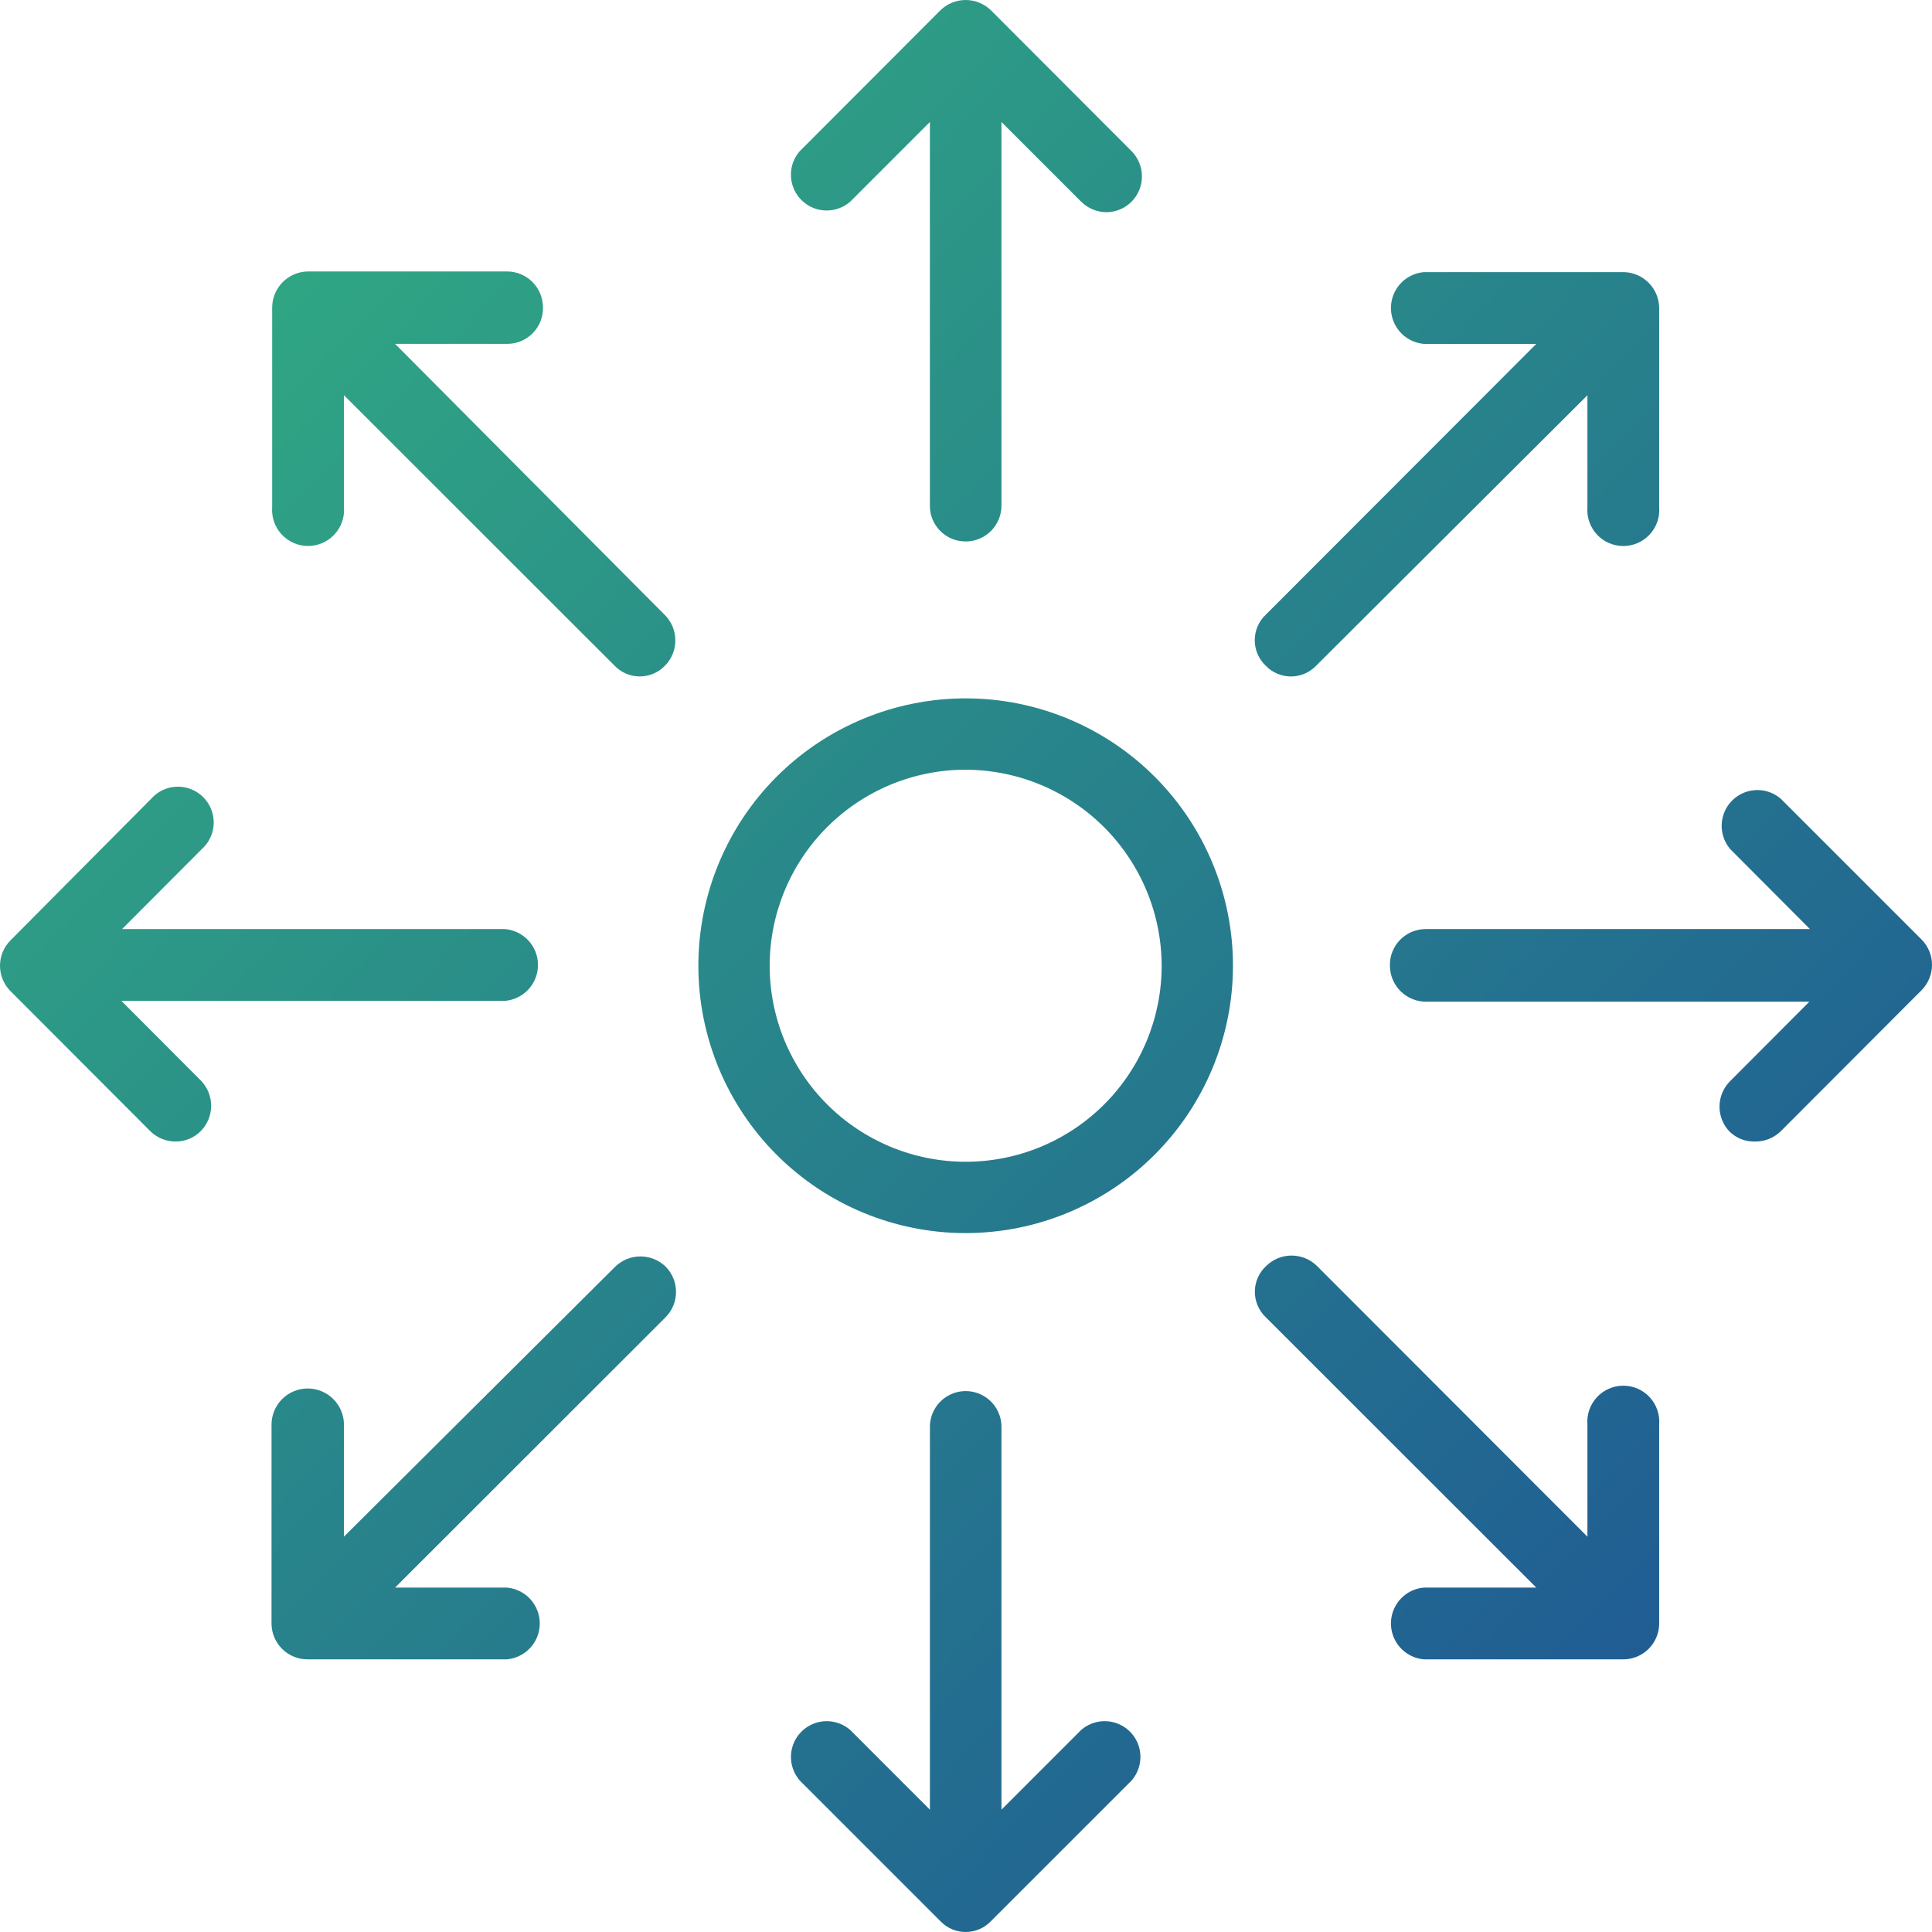 <?xml version="1.0" encoding="UTF-8"?> <svg xmlns="http://www.w3.org/2000/svg" width="65" height="65" viewBox="0 0 65 65" fill="none"><path d="M32.489 41.486C30.103 41.486 27.816 40.538 26.129 38.851C24.442 37.163 23.495 34.875 23.496 32.489C23.496 30.103 24.445 27.815 26.132 26.128C27.82 24.442 30.108 23.495 32.494 23.496C34.879 23.497 37.167 24.447 38.852 26.135C40.538 27.823 41.484 30.113 41.482 32.498C41.479 34.882 40.529 37.167 38.843 38.852C37.157 40.537 34.872 41.484 32.489 41.486ZM32.489 25.896C30.741 25.896 29.064 26.591 27.827 27.828C26.591 29.064 25.896 30.74 25.895 32.489C25.895 34.238 26.589 35.915 27.824 37.152C29.059 38.389 30.735 39.085 32.484 39.086C34.232 39.088 35.909 38.395 37.147 37.159C38.384 35.924 39.081 34.248 39.083 32.499C39.081 30.75 38.385 29.073 37.15 27.835C35.914 26.598 34.238 25.901 32.489 25.897V25.896Z" fill="url(#paint0_linear_728_69)"></path><path d="M32.489 18.217C32.812 18.217 33.121 18.087 33.348 17.856C33.574 17.625 33.699 17.314 33.693 16.991V4.104L36.373 6.784C36.599 7.009 36.903 7.136 37.222 7.139C37.541 7.139 37.847 7.011 38.071 6.784C38.294 6.558 38.419 6.253 38.419 5.935C38.419 5.617 38.294 5.312 38.071 5.086L33.338 0.345C33.11 0.124 32.806 0 32.489 0C32.172 0 31.867 0.124 31.64 0.345L26.907 5.086C26.637 5.395 26.543 5.821 26.658 6.216C26.773 6.61 27.081 6.918 27.475 7.034C27.87 7.149 28.296 7.054 28.605 6.784L31.285 4.104V16.99C31.277 17.314 31.4 17.627 31.628 17.858C31.854 18.089 32.165 18.218 32.489 18.216V18.217Z" fill="url(#paint1_linear_728_69)"></path><path d="M26.907 59.903L31.64 64.637C31.861 64.869 32.168 65 32.489 65C32.809 65 33.117 64.869 33.338 64.636L38.071 59.903C38.341 59.594 38.435 59.167 38.32 58.773C38.205 58.378 37.897 58.07 37.502 57.955C37.108 57.84 36.682 57.934 36.373 58.204L33.693 60.885V48.005C33.693 47.575 33.464 47.178 33.091 46.963C32.719 46.748 32.26 46.748 31.888 46.963C31.515 47.178 31.286 47.575 31.286 48.005V60.885L28.606 58.204C28.296 57.934 27.87 57.84 27.477 57.955C27.082 58.071 26.774 58.379 26.659 58.773C26.544 59.167 26.638 59.593 26.908 59.903L26.907 59.903Z" fill="url(#paint2_linear_728_69)"></path><path d="M5.081 38.081C5.306 38.29 5.601 38.406 5.908 38.406C6.227 38.407 6.533 38.279 6.757 38.052C6.979 37.825 7.104 37.52 7.104 37.203C7.104 36.885 6.979 36.58 6.757 36.353L4.084 33.673H16.983C17.392 33.641 17.757 33.404 17.953 33.043C18.148 32.682 18.148 32.247 17.953 31.887C17.757 31.527 17.392 31.29 16.983 31.258H4.106L6.779 28.577C7.03 28.357 7.178 28.044 7.19 27.711C7.201 27.378 7.074 27.055 6.838 26.82C6.602 26.584 6.28 26.456 5.946 26.468C5.613 26.479 5.3 26.628 5.081 26.879L0.348 31.642C0.125 31.868 0 32.173 0 32.491C0 32.809 0.125 33.114 0.348 33.34L5.081 38.081Z" fill="url(#paint3_linear_728_69)"></path><path d="M46.762 32.498C46.765 32.822 46.898 33.13 47.129 33.356C47.36 33.582 47.672 33.706 47.995 33.702H60.872L58.199 36.383C57.976 36.609 57.851 36.915 57.851 37.232C57.851 37.55 57.976 37.855 58.199 38.081C58.433 38.304 58.748 38.421 59.07 38.406C59.389 38.404 59.694 38.276 59.919 38.052L64.652 33.311C64.875 33.084 65 32.779 65 32.462C65 32.144 64.875 31.839 64.652 31.612L59.919 26.879C59.61 26.608 59.184 26.514 58.79 26.629C58.395 26.744 58.087 27.053 57.972 27.447C57.857 27.842 57.951 28.267 58.221 28.577L60.894 31.258H47.995C47.664 31.25 47.344 31.378 47.111 31.613C46.878 31.847 46.752 32.168 46.762 32.499V32.498Z" fill="url(#paint4_linear_728_69)"></path><path d="M18.268 10.344C18.268 10.024 18.142 9.717 17.916 9.49C17.69 9.262 17.384 9.134 17.064 9.133H10.338C10.023 9.143 9.723 9.274 9.503 9.499C9.283 9.725 9.158 10.028 9.157 10.343V17.063C9.131 17.4 9.246 17.732 9.475 17.98C9.704 18.228 10.027 18.369 10.364 18.369C10.702 18.369 11.024 18.228 11.253 17.98C11.483 17.732 11.598 17.4 11.572 17.063V13.297L20.676 22.395C20.897 22.627 21.204 22.758 21.525 22.758C21.845 22.758 22.152 22.627 22.374 22.395C22.597 22.169 22.721 21.864 22.721 21.546C22.721 21.229 22.597 20.923 22.374 20.697L13.292 11.569H17.087C17.407 11.563 17.71 11.431 17.932 11.201C18.154 10.972 18.275 10.663 18.268 10.343L18.268 10.344Z" fill="url(#paint5_linear_728_69)"></path><path d="M42.583 44.314L51.687 53.413H47.913C47.505 53.444 47.139 53.681 46.944 54.042C46.748 54.403 46.748 54.838 46.944 55.198C47.139 55.558 47.504 55.795 47.913 55.827H54.64C54.95 55.82 55.245 55.694 55.465 55.476C55.684 55.258 55.812 54.963 55.821 54.654V47.926C55.848 47.59 55.732 47.257 55.503 47.009C55.274 46.761 54.952 46.62 54.614 46.62C54.276 46.62 53.955 46.761 53.725 47.009C53.496 47.257 53.38 47.59 53.407 47.926V51.7L44.303 42.587C44.075 42.366 43.771 42.242 43.454 42.242C43.136 42.242 42.832 42.366 42.605 42.587C42.362 42.807 42.222 43.119 42.218 43.446C42.214 43.773 42.346 44.088 42.583 44.315V44.314Z" fill="url(#paint6_linear_728_69)"></path><path d="M10.338 46.714C10.018 46.718 9.713 46.847 9.489 47.074C9.263 47.3 9.137 47.606 9.135 47.925V54.653C9.144 54.966 9.275 55.264 9.5 55.483C9.724 55.702 10.025 55.825 10.338 55.827H17.043C17.451 55.795 17.816 55.558 18.013 55.198C18.208 54.837 18.208 54.402 18.013 54.042C17.817 53.681 17.452 53.444 17.043 53.413H13.292L22.396 44.314C22.619 44.088 22.744 43.783 22.744 43.465C22.744 43.148 22.619 42.842 22.396 42.616C22.168 42.395 21.864 42.271 21.547 42.271C21.23 42.271 20.925 42.395 20.698 42.616L11.572 51.699V47.925C11.57 47.601 11.439 47.291 11.207 47.063C10.975 46.836 10.663 46.711 10.338 46.714H10.338Z" fill="url(#paint7_linear_728_69)"></path><path d="M42.583 22.396C42.804 22.628 43.111 22.759 43.432 22.759C43.752 22.759 44.059 22.628 44.281 22.396L53.407 13.298V17.064C53.38 17.401 53.496 17.733 53.725 17.981C53.954 18.229 54.276 18.37 54.614 18.37C54.952 18.37 55.274 18.229 55.503 17.981C55.733 17.733 55.848 17.401 55.821 17.064V10.344C55.814 10.032 55.687 9.735 55.468 9.514C55.248 9.293 54.952 9.165 54.64 9.155H47.913C47.505 9.187 47.139 9.424 46.944 9.784C46.748 10.145 46.748 10.58 46.944 10.941C47.139 11.301 47.504 11.538 47.913 11.57H51.687L42.583 20.683C42.347 20.906 42.215 21.216 42.215 21.54C42.215 21.864 42.347 22.173 42.583 22.396V22.396Z" fill="url(#paint8_linear_728_69)"></path><defs><linearGradient id="paint0_linear_728_69" x1="-1.806" y1="7.06004e-07" x2="66.204" y2="66.204" gradientUnits="userSpaceOnUse"><stop stop-color="#33B680"></stop><stop offset="1" stop-color="#1C4C97"></stop></linearGradient><linearGradient id="paint1_linear_728_69" x1="-1.806" y1="7.06004e-07" x2="66.204" y2="66.204" gradientUnits="userSpaceOnUse"><stop stop-color="#33B680"></stop><stop offset="1" stop-color="#1C4C97"></stop></linearGradient><linearGradient id="paint2_linear_728_69" x1="-1.806" y1="7.06004e-07" x2="66.204" y2="66.204" gradientUnits="userSpaceOnUse"><stop stop-color="#33B680"></stop><stop offset="1" stop-color="#1C4C97"></stop></linearGradient><linearGradient id="paint3_linear_728_69" x1="-1.806" y1="7.06004e-07" x2="66.204" y2="66.204" gradientUnits="userSpaceOnUse"><stop stop-color="#33B680"></stop><stop offset="1" stop-color="#1C4C97"></stop></linearGradient><linearGradient id="paint4_linear_728_69" x1="-1.806" y1="7.06004e-07" x2="66.204" y2="66.204" gradientUnits="userSpaceOnUse"><stop stop-color="#33B680"></stop><stop offset="1" stop-color="#1C4C97"></stop></linearGradient><linearGradient id="paint5_linear_728_69" x1="-1.806" y1="7.06004e-07" x2="66.204" y2="66.204" gradientUnits="userSpaceOnUse"><stop stop-color="#33B680"></stop><stop offset="1" stop-color="#1C4C97"></stop></linearGradient><linearGradient id="paint6_linear_728_69" x1="-1.806" y1="7.06004e-07" x2="66.204" y2="66.204" gradientUnits="userSpaceOnUse"><stop stop-color="#33B680"></stop><stop offset="1" stop-color="#1C4C97"></stop></linearGradient><linearGradient id="paint7_linear_728_69" x1="-1.806" y1="7.06004e-07" x2="66.204" y2="66.204" gradientUnits="userSpaceOnUse"><stop stop-color="#33B680"></stop><stop offset="1" stop-color="#1C4C97"></stop></linearGradient><linearGradient id="paint8_linear_728_69" x1="-1.806" y1="7.06004e-07" x2="66.204" y2="66.204" gradientUnits="userSpaceOnUse"><stop stop-color="#33B680"></stop><stop offset="1" stop-color="#1C4C97"></stop></linearGradient></defs></svg> 